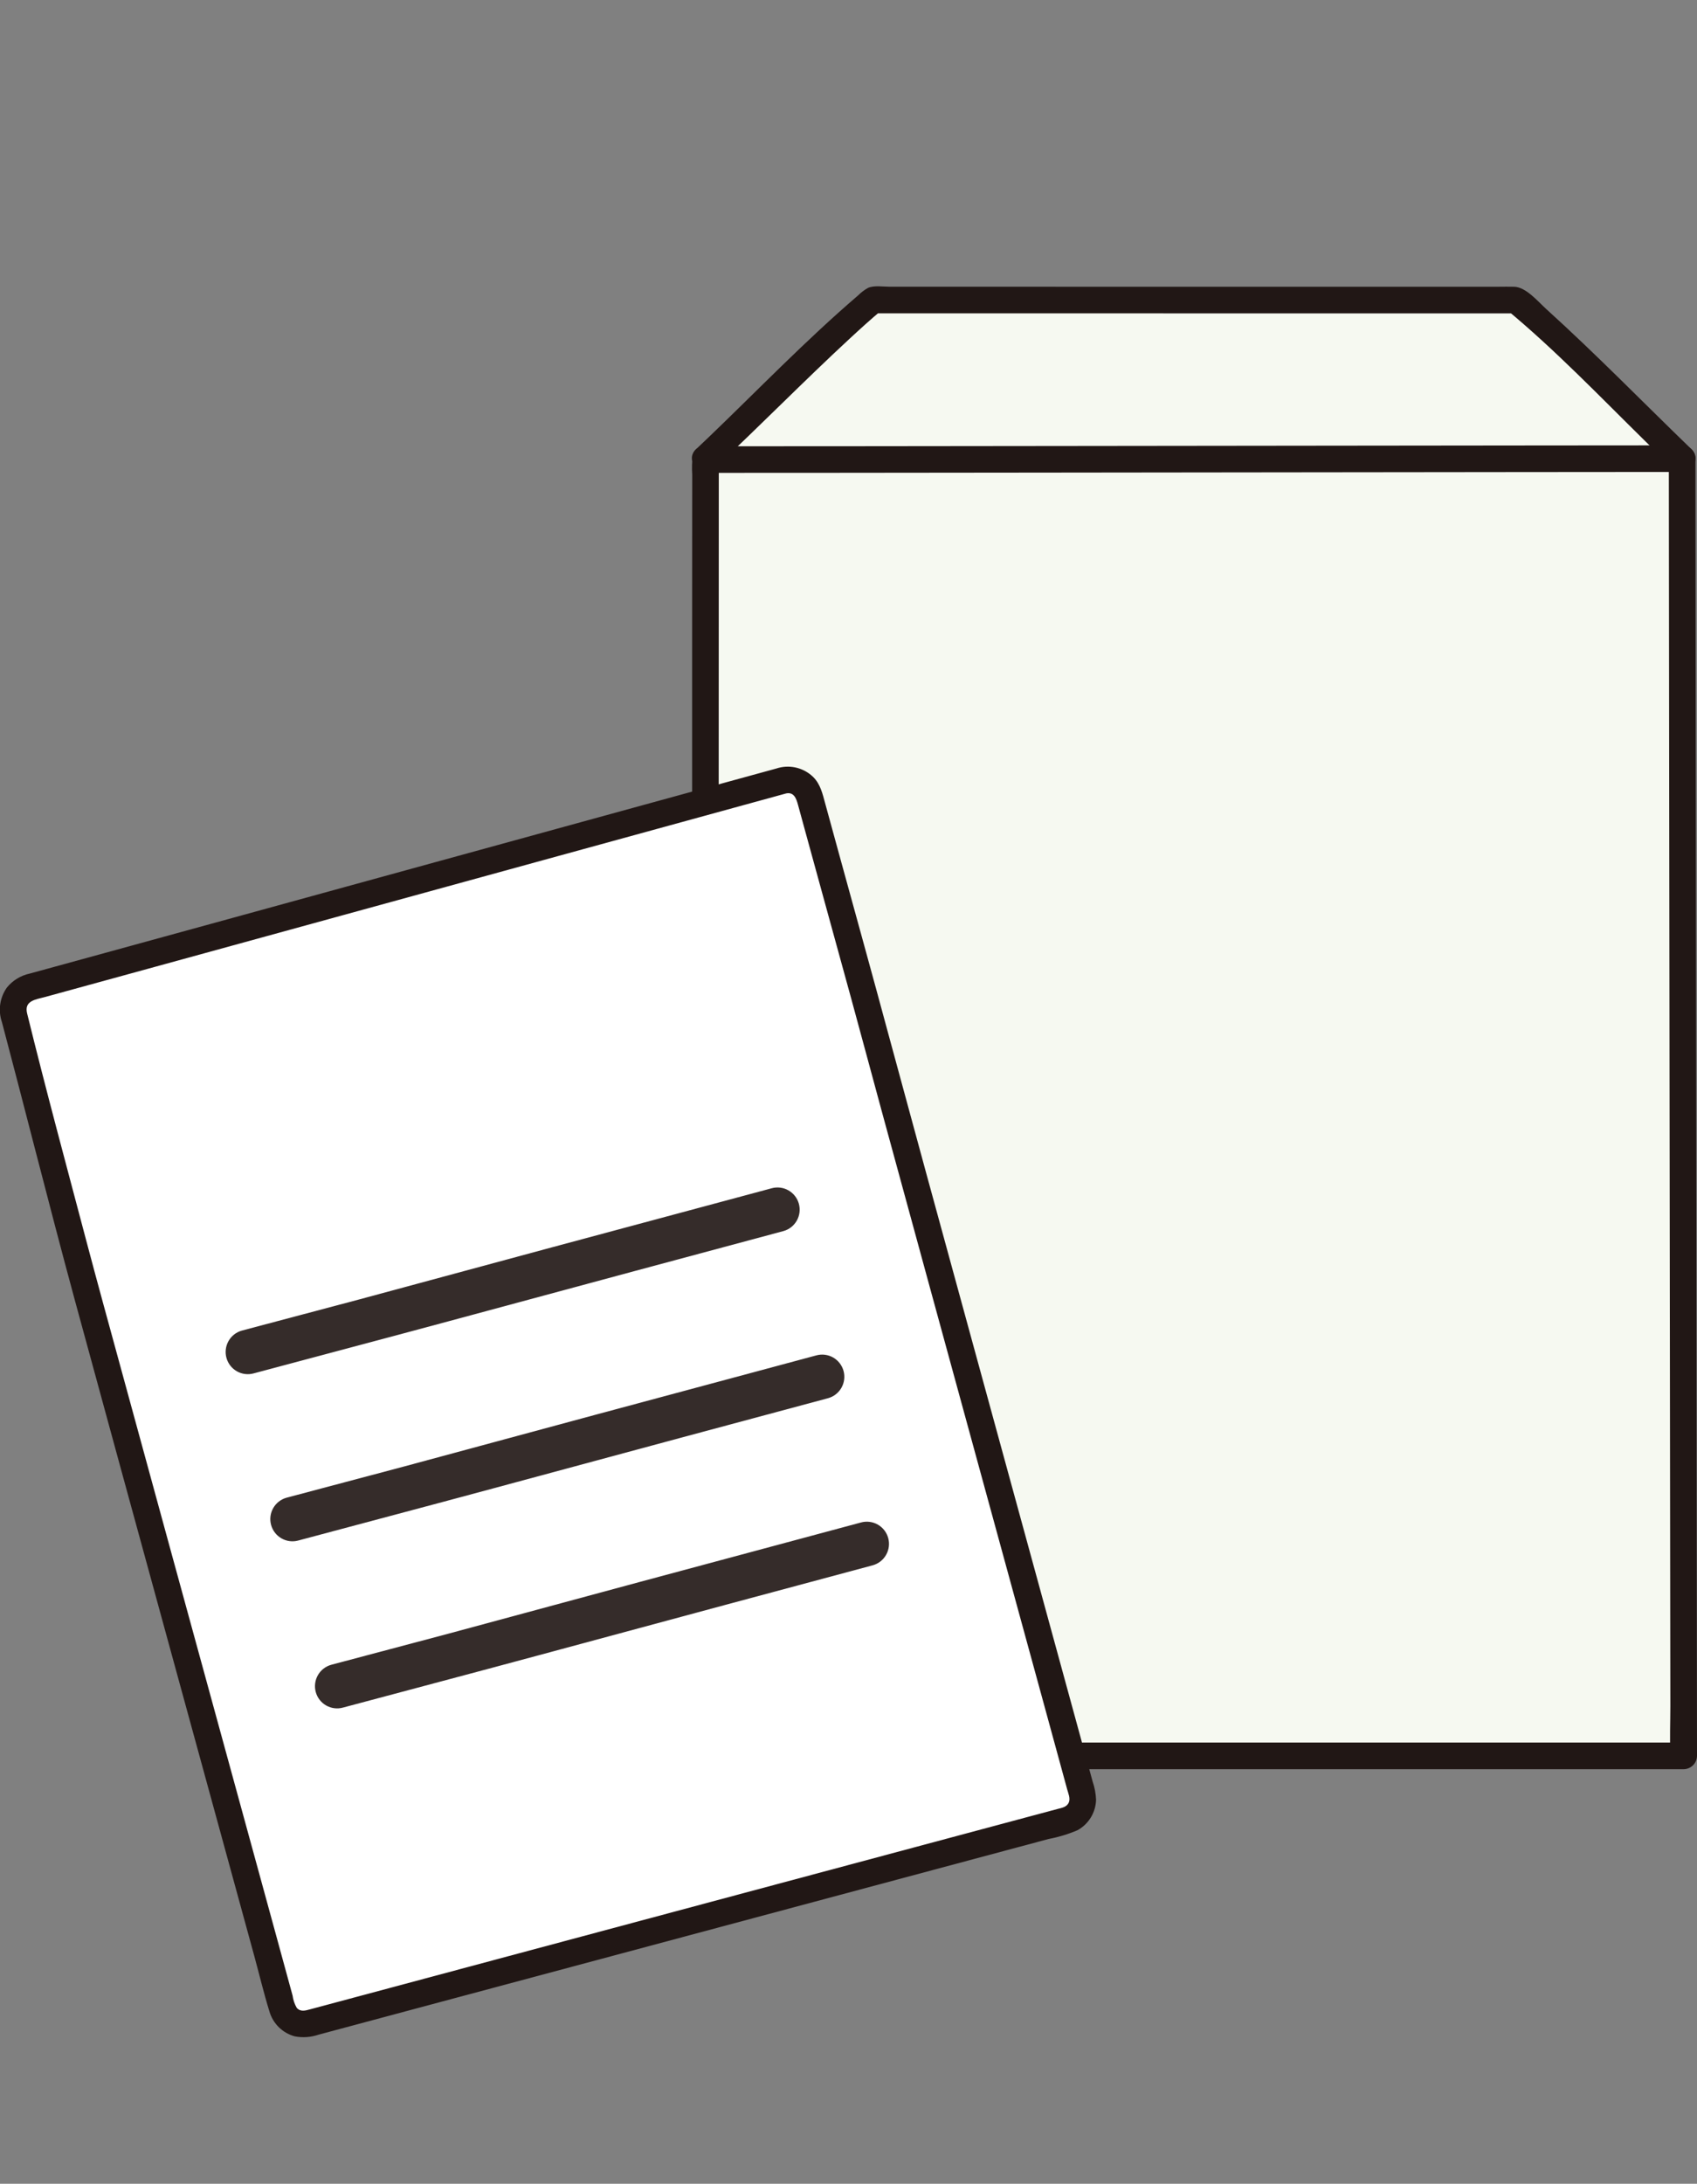 <?xml version="1.0" encoding="UTF-8"?> <svg xmlns="http://www.w3.org/2000/svg" width="255" height="328" viewBox="0 0 255 328" fill="none"><rect x="0" y="0" width="255" height="328" fill="#808080" stroke="none"/><g clip-path="url(#clip0_92_1396)"><path d="M117.559 117.253C100.053 122.04 21.821 143.555 4.389 148.321C3.543 148.551 2.822 149.108 2.385 149.869C1.947 150.631 1.828 151.535 2.054 152.384C5.007 163.551 9.853 182.417 11.393 188.177C14.978 201.59 37.432 283.319 42.407 301.573C42.637 302.422 43.194 303.145 43.956 303.584C44.717 304.022 45.621 304.139 46.469 303.911C64.593 299.051 142.888 278.076 160.241 273.424C160.664 273.312 161.061 273.116 161.409 272.849C161.756 272.582 162.047 272.249 162.266 271.869C162.484 271.489 162.625 271.069 162.681 270.634C162.737 270.199 162.706 269.757 162.591 269.333C157.531 250.745 134.881 168.239 131.048 153.9C129.844 149.399 124.22 129.085 121.636 119.594C121.522 119.172 121.326 118.776 121.06 118.43C120.793 118.084 120.461 117.793 120.082 117.576C119.704 117.359 119.286 117.218 118.853 117.163C118.42 117.107 117.98 117.138 117.559 117.253Z" fill="white"></path><path d="M105.998 68.886C110.971 64.252 125.135 50.074 131.207 45.064C177.677 45.07 224.237 45.07 227.774 45.07C233.84 50.07 248.035 64.321 252.767 68.886" fill="#F6F9F1"></path><path d="M117.559 117.253C117.98 117.138 118.419 117.107 118.852 117.163C119.284 117.218 119.702 117.358 120.08 117.575C120.459 117.793 120.791 118.082 121.057 118.428C121.324 118.774 121.52 119.169 121.634 119.591C124.218 129.082 129.843 149.394 131.046 153.896C134.574 167.09 154.03 237.994 161.058 263.717C199.147 263.717 244.055 263.717 253.003 263.722C253.003 263.481 252.766 81.933 252.766 68.88C231.176 68.88 122.603 69.036 106.024 69.019C106.004 67.014 105.997 89.797 105.997 120.419C110.94 119.069 114.932 117.974 117.559 117.253Z" fill="#F6F9F1"></path><path d="M107.995 120.425C107.995 104.305 108 88.185 108.009 72.064C108.009 71.297 108.009 70.53 108.009 69.763C108.009 69.415 108.16 68.335 107.944 69.434H104.095C103.965 68.59 104.023 68.799 104.026 69.024C104.033 69.552 104.246 70.056 104.619 70.43C104.991 70.803 105.495 71.016 106.021 71.025C112.317 71.031 118.613 71.029 124.909 71.017C135.554 71.009 146.196 70.998 156.835 70.985C169.164 70.972 181.493 70.958 193.821 70.943C205.175 70.93 216.53 70.918 227.885 70.905C235.604 70.897 243.324 70.891 251.044 70.887H252.764L250.768 68.887C250.768 71.669 250.771 74.45 250.775 77.231C250.78 82.559 250.785 87.887 250.792 93.215C250.8 100.446 250.808 107.678 250.817 114.91C250.827 123.432 250.838 131.954 250.848 140.476C250.86 149.571 250.871 158.667 250.882 167.763C250.893 176.816 250.904 185.869 250.916 194.921C250.927 203.31 250.938 211.703 250.948 220.098L250.975 241.147C250.981 246.175 250.988 251.203 250.995 256.231C250.995 258.615 250.889 261.029 251.004 263.41C251.009 263.516 251.004 263.622 251.004 263.728L253 261.728C245.031 261.728 237.064 261.728 229.096 261.728H188.032H162.709C160.141 261.728 160.137 265.728 162.709 265.728H207.255H242.551C246.035 265.728 249.52 265.728 253.005 265.728C253.532 265.721 254.035 265.507 254.407 265.134C254.78 264.761 254.993 264.256 255 263.728C255 262.078 254.998 260.427 254.994 258.776L254.976 245.442L254.951 225.666C254.941 217.54 254.931 209.415 254.921 201.29C254.909 192.345 254.898 183.4 254.887 174.455C254.875 165.31 254.864 156.165 254.852 147.02L254.82 120.831C254.811 113.234 254.802 105.638 254.793 98.042C254.787 92.191 254.78 86.34 254.774 80.491C254.77 77.027 254.767 73.562 254.765 70.098C254.765 69.695 254.765 69.293 254.765 68.89C254.758 68.362 254.545 67.858 254.172 67.484C253.8 67.111 253.296 66.898 252.769 66.89C245.687 66.89 238.604 66.895 231.521 66.906C220.473 66.916 209.426 66.928 198.378 66.942L161.321 66.984C150.324 66.997 139.328 67.008 128.332 67.019C121.352 67.025 114.372 67.028 107.392 67.029H106.026L108.022 69.029C108.013 68.81 107.988 68.591 107.948 68.375C107.648 66.427 104.466 66.506 104.099 68.375C103.98 69.338 103.952 70.31 104.016 71.279C104.012 73.512 104.01 75.745 104.009 77.978C104.004 86.025 104.001 94.072 104.001 102.119C104.001 108.223 104.001 114.326 104.001 120.43C104.001 123.004 107.993 123.008 107.993 120.43L107.995 120.425Z" fill="#211715"></path><path d="M107.409 70.3C114.229 63.937 120.755 57.269 127.602 50.934C129.243 49.415 130.896 47.905 132.619 46.478L131.205 47.062L183.043 47.067H227.772L226.358 46.483C233.653 52.518 240.28 59.433 247.024 66.068C248.463 67.484 249.899 68.901 251.349 70.301C253.199 72.088 256.026 69.263 254.171 67.473C246.912 60.456 239.853 53.212 232.358 46.428C231.087 45.277 229.319 43.128 227.54 43.07C226.726 43.043 225.907 43.07 225.094 43.07H214.545H176.854L152.629 43.067H140.118H133.697C132.714 43.067 131.346 42.838 130.438 43.238C129.885 43.546 129.378 43.93 128.932 44.379C121.077 51.105 113.87 58.597 106.406 65.751C105.803 66.329 105.197 66.904 104.587 67.475C102.703 69.234 105.531 72.059 107.409 70.304V70.3Z" fill="#211715"></path><path d="M117.028 115.328C110.165 117.205 103.305 119.086 96.446 120.972L65.31 129.524L32.946 138.416C24.731 140.671 16.517 142.925 8.304 145.178L4.46 146.231C3.114 146.517 1.906 147.256 1.038 148.326C0.509 149.069 0.165 149.929 0.035 150.832C-0.095 151.735 -0.008 152.657 0.289 153.52C1.988 159.954 3.667 166.394 5.328 172.839C7.271 180.327 9.215 187.813 11.244 195.279C13.452 203.404 15.67 211.527 17.897 219.647C20.802 230.263 23.71 240.878 26.619 251.492C29.4 261.638 32.181 271.784 34.962 281.931C36.05 285.897 37.136 289.864 38.221 293.83C38.974 296.58 39.635 299.378 40.481 302.101C40.74 303.003 41.227 303.823 41.895 304.481C42.562 305.139 43.388 305.613 44.292 305.857C45.489 306.085 46.725 305.997 47.878 305.601L51.923 304.517L63.081 301.526L93.263 293.443L126.214 284.614L152.896 277.465L157.578 276.21C159.065 275.931 160.518 275.489 161.91 274.895C162.735 274.443 163.427 273.781 163.917 272.977C164.406 272.172 164.677 271.253 164.7 270.311C164.661 269.384 164.488 268.468 164.186 267.591C163.82 266.248 163.454 264.905 163.087 263.562C160.834 255.319 158.579 247.077 156.32 238.836C153.411 228.213 150.502 217.589 147.592 206.964C144.791 196.732 141.992 186.5 139.193 176.267C137.297 169.322 135.407 162.378 133.524 155.433C131.107 146.471 128.624 137.527 126.164 128.577C125.438 125.932 124.712 123.288 123.988 120.642C123.605 119.239 123.288 117.809 122.228 116.736C121.556 116.07 120.724 115.59 119.812 115.343C118.9 115.095 117.939 115.088 117.024 115.323C114.52 115.895 115.579 119.752 118.085 119.181C119.294 118.904 119.654 119.926 119.915 120.892C120.241 122.091 120.569 123.289 120.898 124.487C121.688 127.371 122.48 130.255 123.275 133.14C124.814 138.735 126.352 144.33 127.891 149.925C129.421 155.509 130.918 161.105 132.439 166.693C134.886 175.675 137.339 184.657 139.799 193.637C142.705 204.264 145.614 214.89 148.525 225.516C151.145 235.08 153.764 244.644 156.382 254.209C157.351 257.747 158.319 261.286 159.285 264.824L160.358 268.754C160.524 269.371 160.865 270.104 160.607 270.716C160.304 271.441 159.533 271.537 158.861 271.716C151.849 273.596 144.835 275.475 137.821 277.354L106.918 285.633L74.884 294.217L50.452 300.764L46.605 301.795C45.893 301.986 45.154 302.219 44.589 301.571C44.263 301.008 44.051 300.384 43.967 299.738C43.157 296.765 42.344 293.793 41.529 290.821C39.086 281.896 36.64 272.971 34.193 264.047C31.294 253.468 28.394 242.889 25.495 232.309C22.906 222.855 20.32 213.401 17.736 203.946C16.187 198.271 14.621 192.6 13.114 186.913C10.062 175.367 6.928 163.815 4.075 152.215C3.6 150.287 5.358 150.131 6.803 149.738L10.981 148.593L22.139 145.532C31.998 142.825 41.858 140.117 51.717 137.408L84.006 128.538C92.733 126.141 101.46 123.745 110.189 121.35C112.823 120.628 115.456 119.905 118.089 119.183C120.564 118.508 119.514 114.649 117.028 115.328Z" fill="#211715"></path><path d="M115.95 178.477C104.917 181.44 93.884 184.404 82.851 187.369C73.225 189.971 63.599 192.572 53.973 195.173C48.103 196.749 42.22 198.276 36.349 199.851C35.928 199.967 35.534 200.165 35.189 200.434C34.844 200.704 34.556 201.038 34.34 201.419C34.124 201.8 33.986 202.219 33.932 202.654C33.878 203.088 33.91 203.529 34.026 203.951C34.142 204.373 34.34 204.768 34.609 205.114C34.877 205.459 35.211 205.748 35.591 205.964C35.971 206.181 36.39 206.32 36.823 206.374C37.257 206.428 37.697 206.396 38.118 206.279C47.855 203.667 57.603 201.103 67.335 198.472C76.752 195.926 86.171 193.385 95.591 190.848L117.719 184.906C118.569 184.671 119.292 184.107 119.728 183.338C120.164 182.569 120.277 181.658 120.042 180.805C119.807 179.953 119.244 179.229 118.477 178.792C117.71 178.355 116.801 178.242 115.95 178.477Z" fill="#352C2A"></path><path d="M122.661 203.577C111.628 206.54 100.595 209.504 89.562 212.47C79.937 215.07 70.311 217.671 60.685 220.272C54.815 221.849 48.932 223.376 43.061 224.951C42.21 225.186 41.488 225.75 41.052 226.519C40.616 227.288 40.503 228.199 40.738 229.051C40.972 229.904 41.535 230.628 42.303 231.065C43.07 231.501 43.979 231.615 44.83 231.379C54.567 228.768 64.315 226.203 74.047 223.572C83.464 221.026 92.883 218.484 102.304 215.947L124.431 210.006C125.281 209.771 126.004 209.207 126.44 208.438C126.875 207.669 126.988 206.758 126.754 205.905C126.519 205.053 125.956 204.329 125.189 203.892C124.422 203.456 123.512 203.342 122.662 203.577H122.661Z" fill="#352C2A"></path><path d="M129.372 228.674C118.339 231.637 107.306 234.601 96.273 237.567C86.647 240.167 77.021 242.768 67.395 245.37C61.526 246.946 55.643 248.473 49.772 250.048C49.351 250.164 48.957 250.362 48.612 250.631C48.267 250.9 47.979 251.235 47.763 251.616C47.547 251.996 47.408 252.416 47.355 252.85C47.301 253.285 47.333 253.726 47.449 254.148C47.683 255 48.246 255.725 49.013 256.161C49.393 256.377 49.812 256.517 50.245 256.571C50.679 256.625 51.119 256.593 51.54 256.476C61.277 253.865 71.026 251.301 80.757 248.669C90.176 246.124 99.595 243.582 109.015 241.045L131.141 235.104C131.562 234.987 131.957 234.789 132.301 234.52C132.646 234.251 132.935 233.916 133.15 233.535C133.366 233.155 133.505 232.735 133.559 232.3C133.613 231.866 133.581 231.425 133.465 231.003C133.349 230.581 133.151 230.185 132.882 229.84C132.613 229.494 132.28 229.205 131.9 228.989C131.52 228.773 131.101 228.634 130.667 228.58C130.234 228.526 129.793 228.558 129.372 228.674Z" fill="#352C2A"></path></g><defs><clipPath id="clip0_92_1396"><rect width="255" height="328" fill="white"></rect></clipPath></defs></svg> 